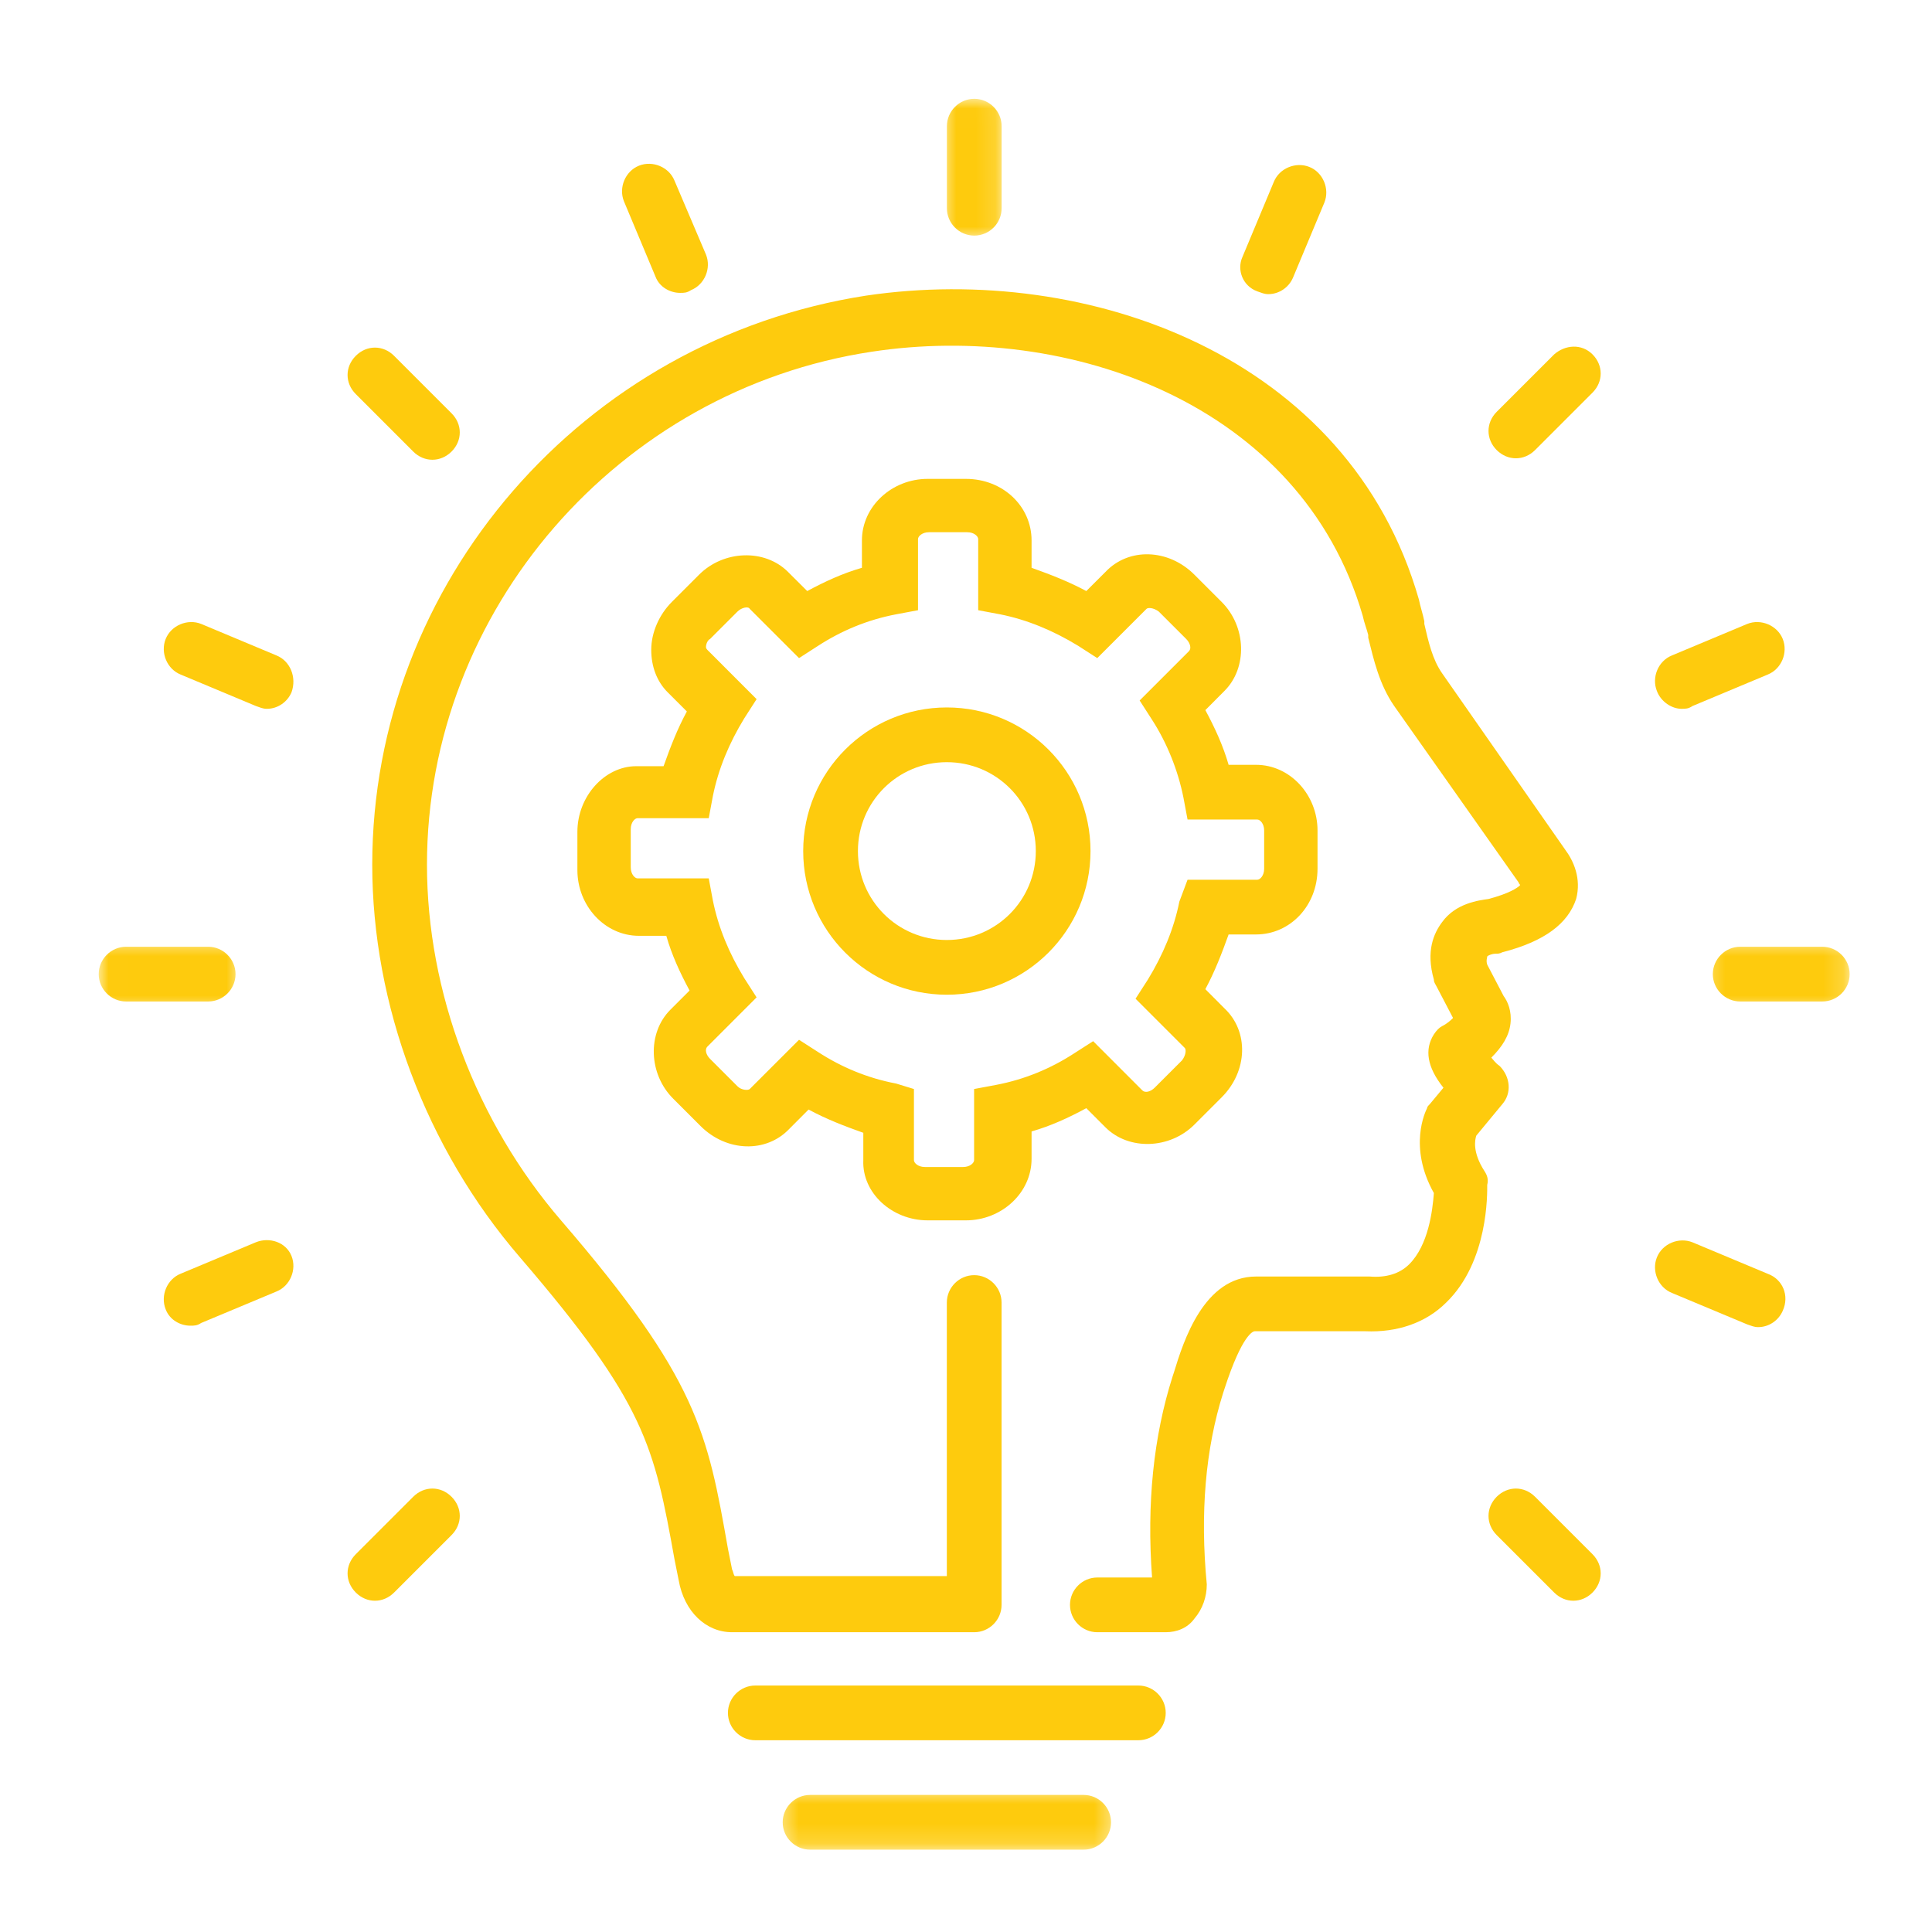 <svg width="98" height="98" viewBox="0 0 98 98" fill="none" xmlns="http://www.w3.org/2000/svg">
<rect width="98" height="98" fill="white"/>
<path d="M57.743 85.498H38.312C37.55 85.498 36.924 86.124 36.924 86.885C36.924 87.65 37.55 88.273 38.312 88.273H57.743C58.507 88.273 59.131 87.65 59.131 86.885C59.131 86.124 58.507 85.498 57.743 85.498Z" fill="#FECB0D"/>
<mask id="mask0_182_801" style="mask-type:luminance" maskUnits="userSpaceOnUse" x="39" y="90" width="18" height="4">
<path d="M39.465 90.658H56.565V93.832H39.465V90.658Z" fill="white"/>
</mask>
<g mask="url(#mask0_182_801)">
<path d="M54.968 91.047H41.09C40.328 91.047 39.702 91.673 39.702 92.435C39.702 93.199 40.328 93.823 41.09 93.823H54.968C55.733 93.823 56.356 93.199 56.356 92.435C56.356 91.673 55.733 91.047 54.968 91.047Z" fill="#FECB0D"/>
</g>
<path d="M47.054 61.902H48.996C50.799 61.902 52.326 60.514 52.326 58.78V57.392C53.298 57.115 54.201 56.699 55.102 56.212L56.074 57.184C57.254 58.364 59.335 58.295 60.584 57.046L61.972 55.658C63.29 54.339 63.36 52.325 62.11 51.148L61.141 50.176C61.625 49.273 61.972 48.372 62.321 47.4H63.709C65.443 47.4 66.831 45.943 66.831 44.067V42.125C66.831 40.322 65.443 38.795 63.709 38.795H62.321C62.041 37.823 61.625 36.92 61.141 36.02L62.11 35.047C63.29 33.867 63.221 31.787 61.972 30.537L60.584 29.149C59.265 27.831 57.254 27.762 56.074 29.011L55.102 29.981C54.201 29.496 53.298 29.149 52.326 28.801V27.413C52.326 25.678 50.869 24.291 48.996 24.291H47.054C45.248 24.291 43.721 25.678 43.721 27.413V28.801C42.749 29.08 41.849 29.496 40.946 29.981L39.973 29.011C38.796 27.831 36.713 27.9 35.463 29.149L34.075 30.537C33.452 31.161 33.034 32.064 33.034 32.964C33.034 33.798 33.313 34.562 33.868 35.117L34.84 36.089C34.352 36.989 34.006 37.892 33.66 38.865H32.272C30.676 38.865 29.288 40.391 29.288 42.195V44.137C29.288 45.943 30.676 47.469 32.41 47.469H33.798C34.075 48.441 34.493 49.342 34.978 50.245L34.006 51.217C32.826 52.395 32.895 54.478 34.145 55.727L35.533 57.115C36.851 58.434 38.865 58.503 40.045 57.254L41.015 56.281C41.918 56.769 42.821 57.115 43.791 57.461V58.849C43.721 60.514 45.248 61.902 47.054 61.902ZM41.502 53.367L40.53 52.743L38.031 55.24C37.962 55.312 37.616 55.312 37.408 55.101L36.02 53.713C35.81 53.505 35.74 53.228 35.881 53.09L38.378 50.591L37.754 49.619C36.99 48.372 36.436 47.053 36.158 45.666L35.951 44.555H32.341C32.203 44.555 31.995 44.347 31.995 43.998V42.056C31.995 41.71 32.203 41.502 32.341 41.502H35.951L36.158 40.391C36.436 39.003 36.99 37.684 37.754 36.435L38.378 35.463L35.881 32.964C35.81 32.895 35.81 32.826 35.81 32.826C35.81 32.687 35.881 32.479 36.02 32.41L37.408 31.022C37.616 30.814 37.962 30.745 38.031 30.884L40.53 33.382L41.502 32.756C42.68 31.994 43.998 31.438 45.456 31.161L46.566 30.953V27.343C46.566 27.205 46.774 26.997 47.123 26.997H49.065C49.411 26.997 49.619 27.205 49.619 27.343V30.953L50.73 31.161C52.118 31.438 53.437 31.994 54.686 32.756L55.658 33.382L58.157 30.884C58.226 30.814 58.503 30.814 58.78 31.022L60.168 32.41C60.376 32.618 60.445 32.895 60.307 33.033L57.808 35.532L58.434 36.505C59.196 37.684 59.753 39.072 60.03 40.46L60.238 41.571H63.778C63.916 41.571 64.124 41.779 64.124 42.125V44.067C64.124 44.416 63.916 44.624 63.778 44.624H60.238L59.822 45.735C59.545 47.123 58.988 48.441 58.226 49.688L57.6 50.66L60.099 53.159C60.168 53.228 60.168 53.505 59.961 53.783L58.573 55.17C58.365 55.381 58.088 55.45 57.947 55.312L55.45 52.813L54.478 53.436C53.298 54.201 51.98 54.755 50.522 55.032L49.411 55.24V58.849C49.411 58.988 49.204 59.196 48.857 59.196H46.913C46.566 59.196 46.359 58.988 46.359 58.849V55.24L45.456 54.963C43.998 54.686 42.68 54.131 41.502 53.367Z" fill="#FECB0D"/>
<path d="M55.316 43.171C55.316 39.146 52.053 35.885 48.028 35.885C44.003 35.885 40.742 39.146 40.742 43.171C40.742 47.196 44.003 50.457 48.028 50.457C52.053 50.457 55.316 47.196 55.316 43.171ZM43.518 43.171C43.518 40.672 45.529 38.661 48.028 38.661C50.527 38.661 52.541 40.672 52.541 43.171C52.541 45.67 50.527 47.681 48.028 47.681C45.529 47.681 43.518 45.67 43.518 43.171Z" fill="#FECB0D"/>
<mask id="mask1_182_801" style="mask-type:luminance" maskUnits="userSpaceOnUse" x="47" y="5" width="4" height="8">
<path d="M47.692 5.012H50.859V12.129H47.692V5.012Z" fill="white"/>
</mask>
<g mask="url(#mask1_182_801)">
<path d="M49.419 11.951C50.184 11.951 50.807 11.328 50.807 10.563V6.4C50.807 5.638 50.184 5.012 49.419 5.012C48.657 5.012 48.031 5.638 48.031 6.4V10.563C48.031 11.328 48.657 11.951 49.419 11.951Z" fill="#FECB0D"/>
</g>
<path d="M33.246 14.025C33.453 14.579 34.008 14.856 34.495 14.856C34.703 14.856 34.841 14.856 35.049 14.718C35.742 14.441 36.091 13.607 35.811 12.914L34.215 9.166C33.938 8.474 33.107 8.127 32.412 8.404C31.719 8.681 31.37 9.515 31.648 10.208L33.246 14.025Z" fill="#FECB0D"/>
<path d="M20.962 22.906C21.239 23.183 21.586 23.321 21.932 23.321C22.281 23.321 22.627 23.183 22.904 22.906C23.461 22.352 23.461 21.518 22.904 20.964L19.99 18.049C19.436 17.493 18.602 17.493 18.048 18.049C17.491 18.604 17.491 19.437 18.048 19.991L20.962 22.906Z" fill="#FECB0D"/>
<path d="M14.024 33.247L10.206 31.649C9.514 31.372 8.68 31.721 8.403 32.413C8.126 33.109 8.472 33.94 9.165 34.217L12.982 35.813C13.19 35.884 13.328 35.954 13.536 35.954C14.093 35.954 14.578 35.605 14.786 35.12C15.065 34.355 14.716 33.524 14.024 33.247Z" fill="#FECB0D"/>
<mask id="mask2_182_801" style="mask-type:luminance" maskUnits="userSpaceOnUse" x="5" y="47" width="8" height="5">
<path d="M5.007 47.584H12.231V51.383H5.007V47.584Z" fill="white"/>
</mask>
<g mask="url(#mask2_182_801)">
<path d="M11.947 49.412C11.947 48.65 11.323 48.024 10.559 48.024H6.395C5.633 48.024 5.007 48.65 5.007 49.412C5.007 50.176 5.633 50.8 6.395 50.8H10.559C11.323 50.8 11.947 50.176 11.947 49.412Z" fill="#FECB0D"/>
</g>
<path d="M12.982 63.012L9.165 64.608C8.472 64.885 8.126 65.719 8.403 66.414C8.611 66.968 9.165 67.245 9.652 67.245C9.86 67.245 9.998 67.245 10.206 67.107L14.024 65.511C14.716 65.234 15.065 64.4 14.786 63.708C14.508 63.012 13.677 62.735 12.982 63.012Z" fill="#FECB0D"/>
<path d="M20.962 75.922L18.048 78.836C17.491 79.393 17.491 80.224 18.048 80.781C18.325 81.058 18.671 81.197 19.018 81.197C19.366 81.197 19.713 81.058 19.99 80.781L22.904 77.867C23.461 77.31 23.461 76.479 22.904 75.922C22.35 75.368 21.516 75.368 20.962 75.922Z" fill="#FECB0D"/>
<path d="M77.865 75.922C77.308 75.368 76.477 75.368 75.92 75.922C75.366 76.479 75.366 77.31 75.92 77.867L78.835 80.781C79.114 81.058 79.46 81.197 79.807 81.197C80.153 81.197 80.502 81.058 80.779 80.781C81.333 80.224 81.333 79.393 80.779 78.836L77.865 75.922Z" fill="#FECB0D"/>
<path d="M89.666 64.612L85.851 63.016C85.156 62.739 84.322 63.085 84.045 63.781C83.768 64.473 84.114 65.307 84.809 65.584L88.627 67.18C88.834 67.249 88.973 67.318 89.181 67.318C89.735 67.318 90.222 66.972 90.43 66.487C90.776 65.722 90.43 64.889 89.666 64.612Z" fill="#FECB0D"/>
<mask id="mask3_182_801" style="mask-type:luminance" maskUnits="userSpaceOnUse" x="86" y="47" width="8" height="5">
<path d="M86.321 47.584H93.822V51.383H86.321V47.584Z" fill="white"/>
</mask>
<g mask="url(#mask3_182_801)">
<path d="M92.435 48.024H88.271C87.509 48.024 86.883 48.65 86.883 49.412C86.883 50.176 87.509 50.8 88.271 50.8H92.435C93.199 50.8 93.823 50.176 93.823 49.412C93.823 48.65 93.199 48.024 92.435 48.024Z" fill="#FECB0D"/>
</g>
<path d="M85.294 35.954C85.502 35.954 85.641 35.954 85.851 35.813L89.666 34.217C90.361 33.94 90.707 33.109 90.43 32.413C90.153 31.721 89.319 31.372 88.627 31.649L84.809 33.247C84.114 33.524 83.768 34.355 84.045 35.051C84.253 35.605 84.809 35.954 85.294 35.954Z" fill="#FECB0D"/>
<path d="M78.835 17.975L75.92 20.889C75.366 21.443 75.366 22.277 75.92 22.831C76.2 23.108 76.546 23.247 76.892 23.247C77.239 23.247 77.588 23.108 77.865 22.831L80.779 19.917C81.333 19.363 81.333 18.529 80.779 17.975C80.222 17.418 79.391 17.488 78.835 17.975Z" fill="#FECB0D"/>
<path d="M63.781 14.781C63.989 14.851 64.127 14.92 64.335 14.92C64.889 14.92 65.377 14.573 65.585 14.089L67.18 10.271C67.457 9.579 67.111 8.745 66.418 8.468C65.723 8.191 64.889 8.537 64.612 9.23L63.017 13.047C62.739 13.673 63.017 14.504 63.781 14.781Z" fill="#FECB0D"/>
<path d="M75.301 59.407C74.675 58.438 74.816 57.812 74.885 57.604L76.204 56.008C76.689 55.454 76.619 54.62 76.063 54.066C75.855 53.928 75.716 53.717 75.647 53.648C76.204 53.094 76.55 52.54 76.619 51.914C76.689 51.29 76.481 50.803 76.273 50.526L75.439 48.93C75.37 48.722 75.439 48.584 75.439 48.514C75.508 48.445 75.716 48.376 75.855 48.376C75.993 48.376 76.063 48.376 76.204 48.304C78.354 47.75 79.534 46.847 79.949 45.6C80.226 44.559 79.811 43.656 79.395 43.101L73.148 34.148C72.663 33.455 72.456 32.553 72.248 31.649V31.511C72.179 31.165 72.04 30.749 71.971 30.403C68.43 18.05 55.175 13.33 43.933 14.995C29.57 17.216 18.882 29.569 18.882 43.863C18.882 50.941 21.589 58.23 26.378 63.781C32.761 71.206 33.179 73.358 34.218 79.117L34.426 80.156C34.706 81.754 35.814 82.794 37.133 82.794H49.416C50.18 82.794 50.804 82.17 50.804 81.406V66.07C50.804 65.308 50.18 64.682 49.416 64.682C48.654 64.682 48.028 65.308 48.028 66.07V79.948H37.273C37.202 79.879 37.202 79.741 37.133 79.602L36.925 78.561C35.886 72.663 35.398 69.956 28.459 61.906C24.157 56.911 21.658 50.318 21.658 43.863C21.658 30.957 31.373 19.784 44.213 17.842C54.205 16.313 66.001 20.477 69.123 31.234C69.195 31.58 69.334 31.929 69.403 32.206V32.345C69.68 33.455 69.957 34.705 70.721 35.813L77.035 44.766C77.035 44.836 77.104 44.836 77.104 44.905C76.966 45.044 76.55 45.321 75.508 45.6C75.024 45.669 73.844 45.808 73.148 46.778C72.733 47.334 72.317 48.235 72.733 49.692C72.733 49.833 72.802 49.902 72.871 50.041L73.705 51.637C73.636 51.706 73.428 51.914 73.148 52.052C73.01 52.121 72.871 52.26 72.733 52.468C72.248 53.232 72.386 54.135 73.218 55.174L72.525 56.008C72.456 56.077 72.386 56.147 72.386 56.216C72.317 56.354 71.414 58.16 72.733 60.518C72.663 61.421 72.456 63.155 71.483 64.128C70.999 64.612 70.303 64.82 69.472 64.751H69.403H63.713C61.075 64.751 60.034 68.014 59.549 69.61L59.48 69.818C58.508 72.871 58.161 76.272 58.438 80.018H55.662C54.898 80.018 54.275 80.644 54.275 81.406C54.275 82.17 54.898 82.794 55.662 82.794H59.131C59.688 82.794 60.242 82.586 60.588 82.101C61.006 81.614 61.214 80.99 61.214 80.367C60.868 76.757 61.145 73.496 62.045 70.651L62.114 70.441C63.017 67.665 63.572 67.527 63.643 67.527H69.264C70.86 67.596 72.317 67.111 73.359 66.07C75.508 63.989 75.439 60.518 75.439 60.102C75.508 59.825 75.439 59.618 75.301 59.407Z" fill="#FECB0D"/>
</svg>
